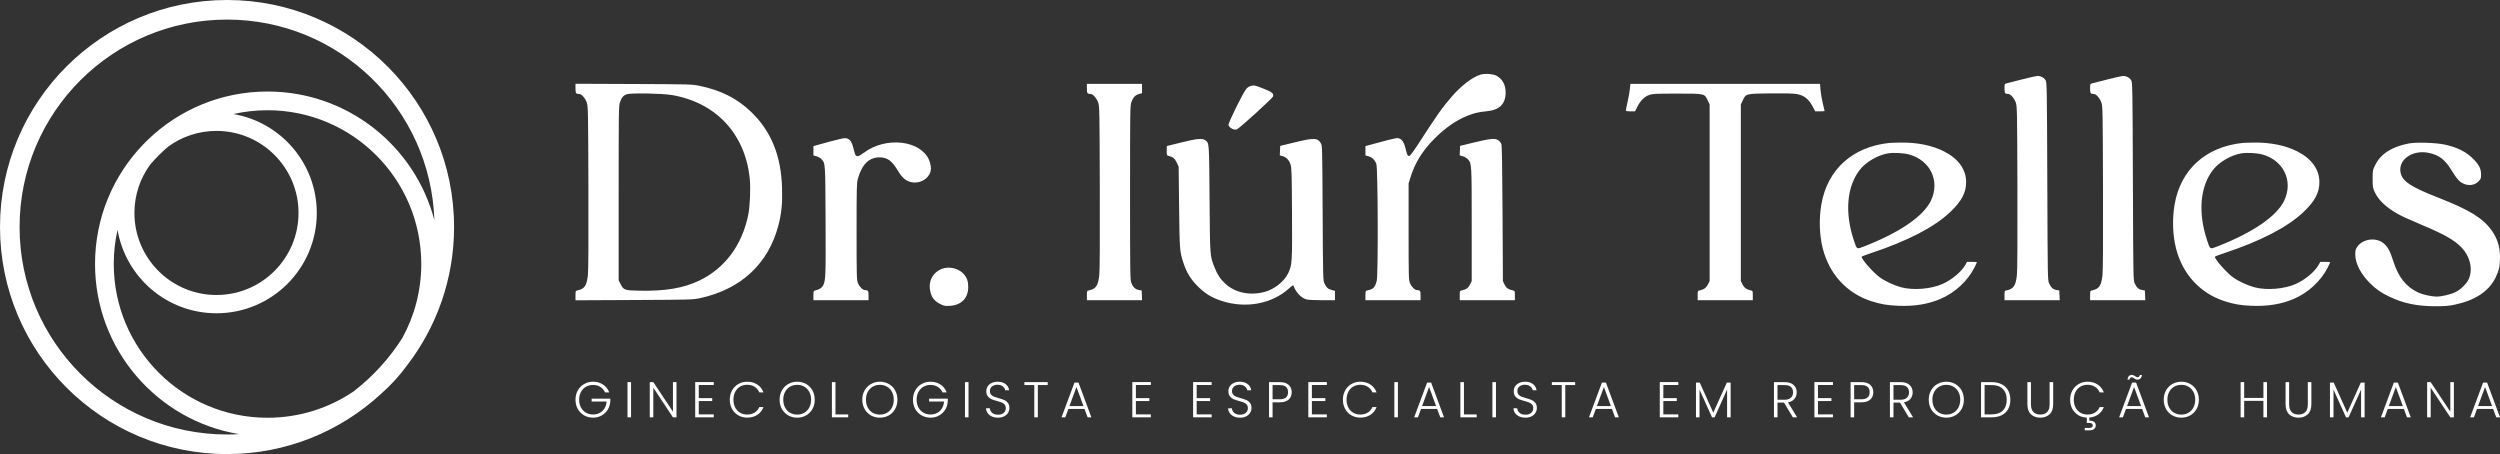 <svg xmlns="http://www.w3.org/2000/svg" width="947" height="172" viewBox="0 0 947 172" fill="none"><rect x="0" y="0" width="947" height="172" fill="#333333" stroke="none"/><path fill-rule="evenodd" clip-rule="evenodd" d="M560.644 28.323C557.669 29.278 553.426 32.548 549.963 36.555C546.163 40.952 544.61 43.153 536.963 54.974C536.104 56.302 535.037 57.818 534.594 58.342C533.904 59.157 533.724 59.244 533.355 58.938C533.117 58.741 532.778 57.88 532.601 57.025C531.924 53.757 530.902 52.317 529.255 52.317C528.558 52.317 523.905 53.472 518.673 54.943L517.23 55.348V58.875L518.379 59.184C519.724 59.545 520.81 60.604 521.355 62.087C521.963 63.74 522.099 104.029 521.504 106.344C520.842 108.922 520.284 109.502 517.986 110.003C517.256 110.162 517.23 110.229 517.23 111.944V113.721H538.113V111.968C538.113 110.149 537.938 109.883 536.738 109.883C535.904 109.883 534.613 108.581 534.08 107.202C533.614 105.997 533.579 104.659 533.58 87.679L533.581 69.45L534.352 66.983C536.024 61.634 538.907 57.005 543.328 52.57C547.505 48.38 551.483 45.617 555.899 43.837C558.406 42.827 560.027 42.446 563.071 42.156C568.014 41.683 570.33 39.416 570.339 35.041C570.345 32.111 569.091 29.837 566.827 28.673C565.415 27.947 562.355 27.774 560.644 28.323ZM765.901 30.09C763.106 30.804 760.478 31.473 760.062 31.578C759.337 31.761 759.307 31.839 759.307 33.516C759.307 35.345 759.479 35.596 760.731 35.596C761.606 35.596 763.051 37.259 763.601 38.9C764.072 40.303 764.108 42.251 764.195 71.095C764.257 91.882 764.191 102.622 763.99 104.353C763.536 108.264 762.712 109.451 760.062 110.008C759.332 110.162 759.307 110.227 759.307 111.944V113.721H780.215L780.052 110.027L779.023 109.861C777.73 109.653 776.971 108.987 776.234 107.416C775.657 106.185 775.656 106.088 775.519 68.765C775.388 33.272 775.356 31.3 774.882 30.435C774.341 29.446 772.991 28.727 771.749 28.768C771.329 28.782 768.697 29.377 765.901 30.09ZM798.325 30.09C795.529 30.804 792.901 31.473 792.486 31.578C791.761 31.761 791.73 31.839 791.73 33.516C791.73 35.345 791.902 35.596 793.154 35.596C794.029 35.596 795.474 37.259 796.025 38.9C796.496 40.303 796.531 42.251 796.618 71.095C796.68 91.882 796.614 102.622 796.413 104.353C795.959 108.264 795.135 109.451 792.486 110.008C791.756 110.162 791.73 110.227 791.73 111.944V113.721H812.638L812.476 110.027L811.446 109.861C810.153 109.653 809.395 108.987 808.658 107.416C808.081 106.185 808.079 106.088 807.942 68.765C807.812 33.272 807.779 31.3 807.306 30.435C806.765 29.446 805.414 28.727 804.173 28.768C803.752 28.782 801.121 29.377 798.325 30.09ZM218 33.497C218 35.347 218.169 35.596 219.424 35.596C220.299 35.596 221.744 37.259 222.294 38.9C222.765 40.303 222.801 42.251 222.888 71.095C222.95 91.882 222.884 102.622 222.683 104.353C222.229 108.264 221.405 109.451 218.756 110.008C218.025 110.162 218 110.226 218 111.959V113.75L240.188 113.645C261.684 113.542 262.462 113.521 265.124 112.947C280.714 109.587 291.136 99.875 294.897 85.204C296.067 80.639 296.41 77.067 296.24 71.187C295.889 58.969 292.114 49.684 284.538 42.396C279.243 37.303 273.179 34.23 265.088 32.536C262.146 31.921 261.771 31.91 240.051 31.821L218 31.731V33.497ZM411.716 33.511C411.716 35.346 411.887 35.596 413.14 35.596C414.015 35.596 415.46 37.259 416.011 38.9C416.482 40.303 416.518 42.251 416.604 71.095C416.666 91.882 416.6 102.622 416.399 104.353C415.945 108.264 415.121 109.451 412.472 110.008C411.742 110.162 411.716 110.227 411.716 111.944V113.721H432.624L432.462 110.027L431.425 109.86C430.11 109.648 429.173 108.77 428.553 107.169C428.096 105.986 428.066 103.863 428.066 73.014C428.066 42.046 428.094 40.036 428.56 38.705C429.192 36.9 430.049 35.986 431.47 35.604L432.599 35.301V31.758H411.716V33.511ZM617.408 33.646C617.305 34.684 616.918 36.871 616.548 38.507C616.177 40.142 615.874 41.636 615.874 41.827C615.874 42.072 616.394 42.175 617.623 42.175H619.371L620.235 40.423C621.358 38.148 622.935 36.587 624.751 35.956C626.017 35.515 627.201 35.459 635.246 35.459C645.853 35.459 645.659 35.416 646.879 38.014L647.611 39.571V106.456L646.988 107.718C646.359 108.991 645.403 109.685 643.833 110.011C643.102 110.162 643.077 110.227 643.077 111.944V113.721H663.96V111.944C663.96 110.227 663.935 110.162 663.204 110.011C661.634 109.685 660.678 108.991 660.049 107.718L659.426 106.456V39.571L660.158 38.014C661.353 35.471 661.339 35.474 670.657 35.371C675.767 35.315 679.256 35.396 680.46 35.599C683.526 36.114 685.238 37.529 687.009 41.01L687.602 42.175H689.382C690.361 42.175 691.163 42.121 691.163 42.055C691.163 41.99 690.849 40.663 690.467 39.109C690.084 37.553 689.695 35.264 689.602 34.02L689.432 31.758H617.594L617.408 33.646ZM473.632 32.607C473.154 32.746 472.468 33.207 472.11 33.633C470.909 35.055 465.254 46.504 465.349 47.321C465.463 48.315 467.471 49.402 468.484 49.018C469.499 48.633 482.051 37.229 482.226 36.533C482.519 35.37 481.899 34.864 478.582 33.564C475.21 32.242 475.022 32.206 473.632 32.607ZM237.382 35.712C236.085 36.198 235.49 36.907 234.836 38.748C234.38 40.031 234.349 42.233 234.349 73.151V106.182L235.036 107.539C236.221 109.878 236.538 109.995 242.022 110.114C251.911 110.329 258.85 109.172 264.849 106.307C274.546 101.676 281.093 92.9 283.428 81.402C284.137 77.906 284.4 70.891 283.962 67.14C282.004 50.368 271.007 38.772 254.416 35.984C250.713 35.362 238.824 35.172 237.382 35.712ZM314.583 53.562C312.165 54.219 309.723 54.891 309.157 55.056L308.126 55.355V58.875L309.275 59.184C309.906 59.353 310.747 59.838 311.143 60.261C312.662 61.883 312.633 61.458 312.729 83.832C312.818 104.736 312.767 106.105 311.816 108.104C311.391 108.997 310.275 109.722 308.882 110.011C308.151 110.162 308.126 110.227 308.126 111.944V113.721H329.009V111.968C329.009 110.149 328.834 109.883 327.634 109.883C326.8 109.883 325.509 108.581 324.976 107.202C324.51 105.997 324.475 104.658 324.475 87.679C324.475 70.804 324.513 69.318 324.981 67.668C326.521 62.242 329.155 59.639 333.131 59.611C336.121 59.591 337.884 60.885 340.233 64.821C341.714 67.303 343.224 68.587 345.14 68.994C348.905 69.792 352.623 67.201 352.635 63.772C352.638 63.062 352.384 61.798 352.071 60.964C349.143 53.156 335.654 51.493 327.185 57.895C325.471 59.191 324.634 59.445 324.118 58.825C323.96 58.636 323.637 57.644 323.399 56.622C322.651 53.403 321.758 52.296 319.949 52.342C319.416 52.356 317.001 52.905 314.583 53.562ZM447.437 53.976C444.49 54.708 442.048 55.312 442.01 55.32C441.972 55.327 441.942 56.132 441.942 57.109C441.942 58.821 441.969 58.892 442.697 59.066C444.323 59.456 445.008 60.022 445.744 61.589L446.475 63.145L446.642 78.359C446.82 94.597 446.881 95.375 448.29 99.603C449.528 103.316 451.062 105.811 453.763 108.506C456.468 111.204 458.973 112.735 462.687 113.962C471.818 116.978 481.826 115.135 488.284 109.248C489.349 108.278 489.884 107.947 489.97 108.204C490.788 110.647 492.893 112.875 494.911 113.434C495.474 113.59 498.13 113.718 500.812 113.719L505.689 113.721V110.178L504.522 109.868C503.044 109.476 502.458 108.96 501.734 107.416C501.162 106.196 501.154 105.888 501.018 80.689C500.883 55.589 500.872 55.181 500.316 54.237C499.108 52.185 497.824 52.145 490.439 53.929L484.944 55.257L484.782 58.869L485.857 59.157C487.281 59.54 488.276 60.582 488.851 62.292C489.272 63.544 489.332 65.526 489.413 80.849C489.513 99.618 489.461 100.406 487.92 103.571C486.402 106.689 482.713 109.589 479 110.585C473.483 112.065 467.867 110.889 464.167 107.477C462.263 105.722 461.1 103.965 460.043 101.251C458.314 96.808 458.354 97.372 458.178 75.207C458.005 53.544 458.059 54.301 456.607 53.161C455.497 52.29 453.513 52.466 447.437 53.976ZM558.446 53.947L553.088 55.251L552.926 58.869L554.087 59.181C554.726 59.352 555.579 59.846 555.983 60.278C557.485 61.882 557.485 61.874 557.485 85.075V106.456L556.832 107.779C556.176 109.108 555.419 109.648 553.706 110.008C552.976 110.162 552.951 110.227 552.951 111.944V113.721H573.834V111.944C573.834 110.227 573.808 110.162 573.078 110.008C571.31 109.636 570.509 109.068 569.901 107.755L569.3 106.456L569.163 80.826C569.062 62.041 568.939 55.004 568.702 54.478C568.524 54.083 568.044 53.497 567.635 53.176C566.51 52.294 564.578 52.456 558.446 53.947ZM715.618 54.152C701.702 55.638 692.232 64.206 689.938 77.387C688.977 82.908 689.173 89.024 690.475 94.144C692.951 103.884 699.649 111.136 708.913 114.108C712.489 115.255 714.993 115.676 719.19 115.835C725.291 116.066 730.437 115.215 735.127 113.198C740.623 110.834 745.4 106.38 748.009 101.187C748.48 100.249 748.865 99.417 748.865 99.337C748.865 99.257 748.023 99.192 746.993 99.192H745.12L744.506 100.281C743.002 102.951 739.36 106 735.798 107.571C731.408 109.508 724.734 110.04 720.151 108.819C717.472 108.104 713.954 106.459 711.992 105.003C709.43 103.102 705.176 98.264 705.176 97.252C705.176 97.148 706.753 96.542 708.68 95.905C722.603 91.298 732.778 86.013 738.824 80.247C743.057 76.21 744.759 72.995 744.771 69.017C744.785 64.251 741.889 60.18 736.515 57.411C732.069 55.12 726.332 53.929 720.116 54.006C718.171 54.03 716.147 54.096 715.618 54.152ZM849.433 54.152C835.517 55.638 826.047 64.206 823.753 77.387C822.793 82.908 822.988 89.024 824.29 94.144C826.767 103.884 833.465 111.136 842.728 114.108C846.304 115.255 848.808 115.676 853.005 115.835C859.107 116.066 864.253 115.215 868.942 113.198C874.438 110.834 879.215 106.38 881.824 101.187C882.295 100.249 882.681 99.417 882.681 99.337C882.681 99.257 881.838 99.192 880.808 99.192H878.935L878.322 100.281C876.818 102.951 873.176 106 869.614 107.571C865.223 109.508 858.55 110.04 853.967 108.819C851.288 108.104 847.77 106.459 845.808 105.003C843.246 103.102 838.992 98.264 838.992 97.252C838.992 97.148 840.568 96.542 842.495 95.905C856.418 91.298 866.594 86.013 872.639 80.247C876.872 76.21 878.575 72.995 878.587 69.017C878.601 64.251 875.705 60.18 870.33 57.411C865.885 55.12 860.147 53.929 853.932 54.006C851.986 54.03 849.962 54.096 849.433 54.152ZM912.451 54.348C906.099 55.56 901.834 58.273 899.788 62.402C898.767 64.463 898.755 64.523 898.755 67.791C898.755 70.942 898.796 71.18 899.639 72.955C901.299 76.452 905.228 79.739 910.867 82.351C912.366 83.045 915.499 84.414 917.829 85.393C925.9 88.782 929.735 90.961 932.305 93.619C935.683 97.112 936.83 101.939 935.17 105.681C934.389 107.443 932.123 109.682 930.141 110.65C928.278 111.56 924.928 112.35 922.935 112.35C921.098 112.35 917.657 111.58 915.999 110.798C911.383 108.621 908.495 104.976 906.571 98.898C905.375 95.119 904.457 93.436 902.887 92.145C900.043 89.806 895.078 90.438 892.987 93.406C892.248 94.456 892.163 94.787 892.18 96.543C892.213 99.866 894.317 103.882 897.839 107.347C900.213 109.682 901.844 110.814 905.075 112.368C910.371 114.915 915.538 115.991 922.523 116C926.182 116.005 927.61 115.888 929.921 115.397C937.601 113.763 942.763 110.339 945.296 105.199C946.617 102.518 946.999 100.791 947 97.501C947.001 93.494 946.02 90.332 943.823 87.26C940.5 82.615 935.47 79.523 923.76 74.926C913.508 70.902 910.335 68.89 909.45 65.854C907.982 60.815 913.589 56.575 919.968 57.901C924.006 58.741 926.245 60.478 928.793 64.749C929.748 66.349 931.021 68.078 931.621 68.59C933.89 70.527 936.955 70.605 938.793 68.772C939.764 67.803 939.834 67.624 939.828 66.124C939.82 64.011 939.139 62.568 937.187 60.526C934.339 57.548 931.063 55.857 926.007 54.759C922.681 54.037 915.262 53.812 912.451 54.348ZM715.29 58.078C711.454 58.683 706.955 61.256 704.612 64.184C699.608 70.439 698.704 80.327 702.175 90.861C703.41 94.612 703.209 94.493 706.288 93.283C719.678 88.026 728.595 81.907 731.42 76.038C735.002 68.599 731.216 60.671 723.034 58.477C721.096 57.957 717.294 57.761 715.29 58.078ZM849.106 58.078C845.27 58.683 840.77 61.256 838.428 64.184C833.423 70.439 832.519 80.327 835.99 90.861C837.226 94.612 837.024 94.493 840.104 93.283C853.493 88.026 862.41 81.907 865.236 76.038C868.817 68.599 865.031 60.671 856.85 58.477C854.912 57.957 851.109 57.761 849.106 58.078ZM356.959 101.779C353.474 103.019 351.594 106.42 352.34 110.133C352.825 112.55 353.865 113.966 355.947 115.047C357.602 115.906 357.864 115.961 359.784 115.85C364.133 115.598 366.737 112.963 366.763 108.786C366.777 106.495 366.296 105.144 364.943 103.68C363.08 101.664 359.606 100.837 356.959 101.779Z" fill="white"></path><path d="M229.191 148.638C228.807 147.76 228.217 147.074 227.422 146.578C226.64 146.069 225.717 145.815 224.653 145.815C223.653 145.815 222.756 146.044 221.961 146.501C221.166 146.959 220.538 147.614 220.077 148.466C219.615 149.305 219.385 150.284 219.385 151.403C219.385 152.522 219.615 153.508 220.077 154.36C220.538 155.212 221.166 155.866 221.961 156.324C222.756 156.782 223.653 157.011 224.653 157.011C225.589 157.011 226.429 156.814 227.172 156.42C227.929 156.013 228.531 155.441 228.98 154.703C229.441 153.953 229.704 153.082 229.768 152.09H224.115V151.003H231.191V151.975C231.127 153.145 230.807 154.207 230.23 155.161C229.653 156.102 228.877 156.846 227.903 157.392C226.942 157.939 225.858 158.213 224.653 158.213C223.41 158.213 222.282 157.926 221.269 157.354C220.256 156.769 219.455 155.962 218.865 154.932C218.288 153.889 218 152.713 218 151.403C218 150.094 218.288 148.924 218.865 147.894C219.455 146.851 220.256 146.044 221.269 145.471C222.282 144.886 223.41 144.594 224.653 144.594C226.089 144.594 227.345 144.95 228.422 145.662C229.499 146.374 230.281 147.366 230.768 148.638H229.191Z" fill="white"></path><path d="M239.041 144.747V158.079H237.695V144.747H239.041Z" fill="white"></path><path d="M256.261 158.079H254.915L247.474 146.864V158.079H246.128V144.747H247.474L254.915 155.943V144.747H256.261V158.079Z" fill="white"></path><path d="M264.694 145.834V150.812H269.79V151.918H264.694V156.973H270.367V158.079H263.348V144.728H270.367V145.834H264.694Z" fill="white"></path><path d="M276.442 151.403C276.442 150.094 276.731 148.924 277.308 147.894C277.884 146.851 278.673 146.044 279.673 145.471C280.673 144.886 281.788 144.594 283.019 144.594C284.519 144.594 285.801 144.95 286.865 145.662C287.941 146.361 288.723 147.353 289.21 148.638H287.634C287.249 147.735 286.659 147.029 285.865 146.52C285.083 146.012 284.134 145.757 283.019 145.757C282.032 145.757 281.141 145.986 280.346 146.444C279.564 146.902 278.948 147.563 278.5 148.428C278.051 149.28 277.827 150.272 277.827 151.403C277.827 152.535 278.051 153.527 278.5 154.379C278.948 155.231 279.564 155.886 280.346 156.343C281.141 156.801 282.032 157.03 283.019 157.03C284.134 157.03 285.083 156.782 285.865 156.286C286.659 155.777 287.249 155.078 287.634 154.188H289.21C288.723 155.46 287.941 156.445 286.865 157.144C285.788 157.844 284.506 158.193 283.019 158.193C281.788 158.193 280.673 157.907 279.673 157.335C278.673 156.75 277.884 155.943 277.308 154.913C276.731 153.883 276.442 152.713 276.442 151.403Z" fill="white"></path><path d="M301.969 158.213C300.725 158.213 299.597 157.926 298.585 157.354C297.572 156.769 296.771 155.962 296.181 154.932C295.604 153.889 295.316 152.713 295.316 151.403C295.316 150.094 295.604 148.924 296.181 147.894C296.771 146.851 297.572 146.044 298.585 145.471C299.597 144.886 300.725 144.594 301.969 144.594C303.225 144.594 304.36 144.886 305.372 145.471C306.385 146.044 307.18 146.851 307.757 147.894C308.334 148.924 308.622 150.094 308.622 151.403C308.622 152.713 308.334 153.889 307.757 154.932C307.18 155.962 306.385 156.769 305.372 157.354C304.36 157.926 303.225 158.213 301.969 158.213ZM301.969 157.049C302.969 157.049 303.866 156.82 304.661 156.362C305.456 155.905 306.084 155.25 306.545 154.398C307.007 153.533 307.238 152.535 307.238 151.403C307.238 150.272 307.007 149.28 306.545 148.428C306.084 147.576 305.456 146.921 304.661 146.463C303.866 146.005 302.969 145.777 301.969 145.777C300.969 145.777 300.072 146.005 299.277 146.463C298.482 146.921 297.854 147.576 297.392 148.428C296.931 149.28 296.7 150.272 296.7 151.403C296.7 152.535 296.931 153.533 297.392 154.398C297.854 155.25 298.482 155.905 299.277 156.362C300.072 156.82 300.969 157.049 301.969 157.049Z" fill="white"></path><path d="M316.469 156.992H321.296V158.079H315.123V144.747H316.469V156.992Z" fill="white"></path><path d="M333.293 158.213C332.05 158.213 330.922 157.926 329.909 157.354C328.896 156.769 328.095 155.962 327.505 154.932C326.928 153.889 326.64 152.713 326.64 151.403C326.64 150.094 326.928 148.924 327.505 147.894C328.095 146.851 328.896 146.044 329.909 145.471C330.922 144.886 332.05 144.594 333.293 144.594C334.55 144.594 335.684 144.886 336.697 145.471C337.71 146.044 338.504 146.851 339.081 147.894C339.658 148.924 339.947 150.094 339.947 151.403C339.947 152.713 339.658 153.889 339.081 154.932C338.504 155.962 337.71 156.769 336.697 157.354C335.684 157.926 334.55 158.213 333.293 158.213ZM333.293 157.049C334.293 157.049 335.19 156.82 335.985 156.362C336.78 155.905 337.408 155.25 337.87 154.398C338.331 153.533 338.562 152.535 338.562 151.403C338.562 150.272 338.331 149.28 337.87 148.428C337.408 147.576 336.78 146.921 335.985 146.463C335.19 146.005 334.293 145.777 333.293 145.777C332.293 145.777 331.396 146.005 330.601 146.463C329.806 146.921 329.178 147.576 328.717 148.428C328.255 149.28 328.024 150.272 328.024 151.403C328.024 152.535 328.255 153.533 328.717 154.398C329.178 155.25 329.806 155.905 330.601 156.362C331.396 156.82 332.293 157.049 333.293 157.049Z" fill="white"></path><path d="M357.024 148.638C356.639 147.76 356.05 147.074 355.255 146.578C354.473 146.069 353.55 145.815 352.486 145.815C351.486 145.815 350.588 146.044 349.794 146.501C348.999 146.959 348.371 147.614 347.909 148.466C347.448 149.305 347.217 150.284 347.217 151.403C347.217 152.522 347.448 153.508 347.909 154.36C348.371 155.212 348.999 155.866 349.794 156.324C350.588 156.782 351.486 157.011 352.486 157.011C353.422 157.011 354.261 156.814 355.005 156.42C355.761 156.013 356.364 155.441 356.812 154.703C357.274 153.953 357.537 153.082 357.601 152.09H351.947V151.003H359.024V151.975C358.96 153.145 358.639 154.207 358.062 155.161C357.485 156.102 356.71 156.846 355.736 157.392C354.774 157.939 353.691 158.213 352.486 158.213C351.242 158.213 350.114 157.926 349.101 157.354C348.089 156.769 347.287 155.962 346.698 154.932C346.121 153.889 345.832 152.713 345.832 151.403C345.832 150.094 346.121 148.924 346.698 147.894C347.287 146.851 348.089 146.044 349.101 145.471C350.114 144.886 351.242 144.594 352.486 144.594C353.922 144.594 355.178 144.95 356.255 145.662C357.332 146.374 358.114 147.366 358.601 148.638H357.024Z" fill="white"></path><path d="M366.874 144.747V158.079H365.528V144.747H366.874Z" fill="white"></path><path d="M378.037 158.213C377.152 158.213 376.37 158.06 375.691 157.755C375.024 157.45 374.498 157.024 374.114 156.477C373.729 155.93 373.524 155.32 373.498 154.646H374.921C374.986 155.294 375.274 155.866 375.787 156.362C376.3 156.846 377.049 157.087 378.037 157.087C378.947 157.087 379.665 156.858 380.19 156.401C380.729 155.93 380.998 155.339 380.998 154.627C380.998 154.054 380.85 153.597 380.556 153.253C380.261 152.897 379.895 152.637 379.46 152.471C379.024 152.293 378.421 152.103 377.652 151.899C376.755 151.658 376.043 151.422 375.518 151.193C374.992 150.965 374.543 150.609 374.171 150.125C373.8 149.642 373.614 148.987 373.614 148.161C373.614 147.474 373.793 146.864 374.152 146.33C374.511 145.783 375.018 145.357 375.671 145.052C376.325 144.747 377.075 144.594 377.921 144.594C379.165 144.594 380.165 144.899 380.921 145.51C381.69 146.107 382.132 146.883 382.248 147.837H380.786C380.697 147.29 380.395 146.807 379.883 146.387C379.37 145.955 378.678 145.738 377.806 145.738C376.998 145.738 376.325 145.955 375.787 146.387C375.248 146.807 374.979 147.385 374.979 148.123C374.979 148.682 375.127 149.134 375.421 149.477C375.716 149.82 376.082 150.081 376.517 150.259C376.966 150.437 377.569 150.628 378.325 150.831C379.197 151.073 379.902 151.314 380.44 151.556C380.979 151.785 381.434 152.141 381.806 152.624C382.177 153.107 382.363 153.756 382.363 154.569C382.363 155.193 382.197 155.784 381.863 156.343C381.53 156.903 381.036 157.354 380.383 157.698C379.729 158.041 378.947 158.213 378.037 158.213Z" fill="white"></path><path d="M396.867 144.747V145.853H393.137V158.079H391.791V145.853H388.041V144.747H396.867Z" fill="white"></path><path d="M410.819 154.913H404.704L403.531 158.079H402.108L407.011 144.918H408.53L413.415 158.079H411.992L410.819 154.913ZM410.415 153.807L407.761 146.597L405.108 153.807H410.415Z" fill="white"></path><path d="M430.274 145.834V150.812H435.37V151.918H430.274V156.973H435.947V158.079H428.928V144.728H435.947V145.834H430.274Z" fill="white"></path><path d="M453.298 145.834V150.812H458.394V151.918H453.298V156.973H458.971V158.079H451.952V144.728H458.971V145.834H453.298Z" fill="white"></path><path d="M469.738 158.213C468.854 158.213 468.072 158.06 467.392 157.755C466.725 157.45 466.2 157.024 465.815 156.477C465.431 155.93 465.226 155.32 465.2 154.646H466.623C466.687 155.294 466.975 155.866 467.488 156.362C468.001 156.846 468.751 157.087 469.738 157.087C470.648 157.087 471.366 156.858 471.892 156.401C472.43 155.93 472.699 155.339 472.699 154.627C472.699 154.054 472.552 153.597 472.257 153.253C471.962 152.897 471.597 152.637 471.161 152.471C470.725 152.293 470.123 152.103 469.353 151.899C468.456 151.658 467.745 151.422 467.219 151.193C466.693 150.965 466.245 150.609 465.873 150.125C465.501 149.642 465.315 148.987 465.315 148.161C465.315 147.474 465.495 146.864 465.854 146.33C466.213 145.783 466.719 145.357 467.373 145.052C468.027 144.747 468.777 144.594 469.623 144.594C470.866 144.594 471.866 144.899 472.622 145.51C473.392 146.107 473.834 146.883 473.949 147.837H472.488C472.398 147.29 472.097 146.807 471.584 146.387C471.071 145.955 470.379 145.738 469.507 145.738C468.7 145.738 468.027 145.955 467.488 146.387C466.95 146.807 466.681 147.385 466.681 148.123C466.681 148.682 466.828 149.134 467.123 149.477C467.418 149.82 467.783 150.081 468.219 150.259C468.668 150.437 469.27 150.628 470.027 150.831C470.898 151.073 471.603 151.314 472.142 151.556C472.68 151.785 473.135 152.141 473.507 152.624C473.879 153.107 474.065 153.756 474.065 154.569C474.065 155.193 473.898 155.784 473.565 156.343C473.231 156.903 472.738 157.354 472.084 157.698C471.43 158.041 470.648 158.213 469.738 158.213Z" fill="white"></path><path d="M489.299 148.58C489.299 149.725 488.921 150.647 488.165 151.346C487.409 152.045 486.274 152.395 484.761 152.395H482.05V158.079H480.704V144.747H484.761C486.261 144.747 487.389 145.096 488.146 145.796C488.915 146.495 489.299 147.423 489.299 148.58ZM484.761 151.251C486.864 151.251 487.915 150.361 487.915 148.58C487.915 147.69 487.665 147.016 487.165 146.559C486.665 146.101 485.864 145.872 484.761 145.872H482.05V151.251H484.761Z" fill="white"></path><path d="M496.942 145.834V150.812H502.038V151.918H496.942V156.973H502.615V158.079H495.596V144.728H502.615V145.834H496.942Z" fill="white"></path><path d="M508.69 151.403C508.69 150.094 508.978 148.924 509.555 147.894C510.132 146.851 510.921 146.044 511.92 145.471C512.92 144.886 514.036 144.594 515.266 144.594C516.766 144.594 518.048 144.95 519.112 145.662C520.189 146.361 520.971 147.353 521.458 148.638H519.881C519.497 147.735 518.907 147.029 518.112 146.52C517.33 146.012 516.382 145.757 515.266 145.757C514.279 145.757 513.388 145.986 512.594 146.444C511.812 146.902 511.196 147.563 510.748 148.428C510.299 149.28 510.075 150.272 510.075 151.403C510.075 152.535 510.299 153.527 510.748 154.379C511.196 155.231 511.812 155.886 512.594 156.343C513.388 156.801 514.279 157.03 515.266 157.03C516.382 157.03 517.33 156.782 518.112 156.286C518.907 155.777 519.497 155.078 519.881 154.188H521.458C520.971 155.46 520.189 156.445 519.112 157.144C518.035 157.844 516.753 158.193 515.266 158.193C514.036 158.193 512.92 157.907 511.92 157.335C510.921 156.75 510.132 155.943 509.555 154.913C508.978 153.883 508.69 152.713 508.69 151.403Z" fill="white"></path><path d="M529.525 144.747V158.079H528.179V144.747H529.525Z" fill="white"></path><path d="M544.399 154.913H538.284L537.111 158.079H535.688L540.591 144.918H542.111L546.995 158.079H545.572L544.399 154.913ZM543.995 153.807L541.341 146.597L538.688 153.807H543.995Z" fill="white"></path><path d="M554.539 156.992H559.366V158.079H553.193V144.747H554.539V156.992Z" fill="white"></path><path d="M566.671 144.747V158.079H565.325V144.747H566.671Z" fill="white"></path><path d="M577.834 158.213C576.95 158.213 576.168 158.06 575.488 157.755C574.821 157.45 574.296 157.024 573.911 156.477C573.527 155.93 573.322 155.32 573.296 154.646H574.719C574.783 155.294 575.071 155.866 575.584 156.362C576.097 156.846 576.847 157.087 577.834 157.087C578.744 157.087 579.462 156.858 579.988 156.401C580.526 155.93 580.795 155.339 580.795 154.627C580.795 154.054 580.648 153.597 580.353 153.253C580.058 152.897 579.693 152.637 579.257 152.471C578.821 152.293 578.219 152.103 577.45 151.899C576.552 151.658 575.841 151.422 575.315 151.193C574.789 150.965 574.341 150.609 573.969 150.125C573.597 149.642 573.411 148.987 573.411 148.161C573.411 147.474 573.591 146.864 573.95 146.33C574.309 145.783 574.815 145.357 575.469 145.052C576.123 144.747 576.873 144.594 577.719 144.594C578.962 144.594 579.962 144.899 580.718 145.51C581.488 146.107 581.93 146.883 582.045 147.837H580.584C580.494 147.29 580.193 146.807 579.68 146.387C579.167 145.955 578.475 145.738 577.603 145.738C576.796 145.738 576.123 145.955 575.584 146.387C575.046 146.807 574.777 147.385 574.777 148.123C574.777 148.682 574.924 149.134 575.219 149.477C575.514 149.82 575.879 150.081 576.315 150.259C576.764 150.437 577.366 150.628 578.123 150.831C578.994 151.073 579.699 151.314 580.238 151.556C580.776 151.785 581.231 152.141 581.603 152.624C581.975 153.107 582.161 153.756 582.161 154.569C582.161 155.193 581.994 155.784 581.661 156.343C581.327 156.903 580.834 157.354 580.18 157.698C579.526 158.041 578.744 158.213 577.834 158.213Z" fill="white"></path><path d="M596.665 144.747V145.853H592.934V158.079H591.588V145.853H587.838V144.747H596.665Z" fill="white"></path><path d="M610.616 154.913H604.501L603.328 158.079H601.905L606.809 144.918H608.328L613.212 158.079H611.789L610.616 154.913ZM610.212 153.807L607.559 146.597L604.905 153.807H610.212Z" fill="white"></path><path d="M630.072 145.834V150.812H635.167V151.918H630.072V156.973H635.744V158.079H628.726V144.728H635.744V145.834H630.072Z" fill="white"></path><path d="M655.568 144.918V158.079H654.222V147.569L649.492 158.079H648.511L643.781 147.608V158.079H642.435V144.918H643.858L648.992 156.324L654.126 144.918H655.568Z" fill="white"></path><path d="M679.128 158.079L675.802 152.51H673.321V158.079H671.975V144.747H676.013C677.513 144.747 678.648 145.103 679.417 145.815C680.199 146.527 680.59 147.461 680.59 148.619C680.59 149.585 680.308 150.411 679.744 151.098C679.193 151.772 678.372 152.211 677.282 152.414L680.744 158.079H679.128ZM673.321 151.422H676.033C677.084 151.422 677.872 151.168 678.398 150.659C678.936 150.151 679.205 149.47 679.205 148.619C679.205 147.741 678.949 147.067 678.436 146.597C677.923 146.114 677.116 145.872 676.013 145.872H673.321V151.422Z" fill="white"></path><path d="M688.645 145.834V150.812H693.741V151.918H688.645V156.973H694.318V158.079H687.299V144.728H694.318V145.834H688.645Z" fill="white"></path><path d="M709.604 148.58C709.604 149.725 709.226 150.647 708.469 151.346C707.713 152.045 706.579 152.395 705.066 152.395H702.355V158.079H701.008V144.747H705.066C706.566 144.747 707.694 145.096 708.45 145.796C709.219 146.495 709.604 147.423 709.604 148.58ZM705.066 151.251C707.168 151.251 708.219 150.361 708.219 148.58C708.219 147.69 707.97 147.016 707.47 146.559C706.97 146.101 706.168 145.872 705.066 145.872H702.355V151.251H705.066Z" fill="white"></path><path d="M723.054 158.079L719.727 152.51H717.247V158.079H715.901V144.747H719.939C721.439 144.747 722.573 145.103 723.342 145.815C724.124 146.527 724.515 147.461 724.515 148.619C724.515 149.585 724.233 150.411 723.669 151.098C723.118 151.772 722.298 152.211 721.208 152.414L724.669 158.079H723.054ZM717.247 151.422H719.958C721.009 151.422 721.798 151.168 722.323 150.659C722.862 150.151 723.131 149.47 723.131 148.619C723.131 147.741 722.875 147.067 722.362 146.597C721.849 146.114 721.041 145.872 719.939 145.872H717.247V151.422Z" fill="white"></path><path d="M737.263 158.213C736.019 158.213 734.891 157.926 733.879 157.354C732.866 156.769 732.065 155.962 731.475 154.932C730.898 153.889 730.61 152.713 730.61 151.403C730.61 150.094 730.898 148.924 731.475 147.894C732.065 146.851 732.866 146.044 733.879 145.471C734.891 144.886 736.019 144.594 737.263 144.594C738.519 144.594 739.654 144.886 740.666 145.471C741.679 146.044 742.474 146.851 743.051 147.894C743.628 148.924 743.916 150.094 743.916 151.403C743.916 152.713 743.628 153.889 743.051 154.932C742.474 155.962 741.679 156.769 740.666 157.354C739.654 157.926 738.519 158.213 737.263 158.213ZM737.263 157.049C738.263 157.049 739.16 156.82 739.955 156.362C740.75 155.905 741.378 155.25 741.839 154.398C742.301 153.533 742.532 152.535 742.532 151.403C742.532 150.272 742.301 149.28 741.839 148.428C741.378 147.576 740.75 146.921 739.955 146.463C739.16 146.005 738.263 145.777 737.263 145.777C736.263 145.777 735.366 146.005 734.571 146.463C733.776 146.921 733.148 147.576 732.686 148.428C732.225 149.28 731.994 150.272 731.994 151.403C731.994 152.535 732.225 153.533 732.686 154.398C733.148 155.25 733.776 155.905 734.571 156.362C735.366 156.82 736.263 157.049 737.263 157.049Z" fill="white"></path><path d="M754.398 144.747C755.885 144.747 757.161 145.014 758.225 145.548C759.289 146.082 760.103 146.851 760.667 147.856C761.231 148.86 761.513 150.055 761.513 151.441C761.513 152.815 761.231 154.004 760.667 155.008C760.103 156 759.289 156.763 758.225 157.297C757.161 157.818 755.885 158.079 754.398 158.079H750.417V144.747H754.398ZM754.398 156.973C756.27 156.973 757.692 156.49 758.667 155.523C759.654 154.544 760.147 153.183 760.147 151.441C760.147 149.687 759.654 148.32 758.667 147.341C757.692 146.349 756.27 145.853 754.398 145.853H751.763V156.973H754.398Z" fill="white"></path><path d="M769.321 144.747V153.139C769.321 154.461 769.635 155.441 770.263 156.076C770.904 156.712 771.776 157.03 772.878 157.03C773.981 157.03 774.84 156.718 775.455 156.095C776.083 155.46 776.397 154.474 776.397 153.139V144.747H777.743V153.12C777.743 154.811 777.288 156.083 776.378 156.935C775.481 157.787 774.308 158.213 772.859 158.213C771.41 158.213 770.231 157.787 769.321 156.935C768.424 156.083 767.975 154.811 767.975 153.12V144.747H769.321Z" fill="white"></path><path d="M790.745 157.03C791.86 157.03 792.809 156.782 793.591 156.286C794.386 155.777 794.975 155.078 795.36 154.188H796.937C796.488 155.358 795.783 156.292 794.822 156.992C793.873 157.678 792.738 158.073 791.418 158.174V159.357C792.174 159.332 792.77 159.471 793.206 159.777C793.655 160.094 793.879 160.546 793.879 161.131C793.879 161.703 793.674 162.154 793.264 162.485C792.854 162.828 792.309 163 791.629 163H789.707V162.104H791.36C791.835 162.104 792.181 162.021 792.399 161.856C792.629 161.703 792.745 161.461 792.745 161.131C792.745 160.52 792.283 160.215 791.36 160.215H790.476V158.193C789.283 158.155 788.207 157.844 787.245 157.259C786.284 156.661 785.527 155.86 784.976 154.856C784.438 153.838 784.168 152.688 784.168 151.403C784.168 150.094 784.457 148.924 785.034 147.894C785.611 146.851 786.399 146.044 787.399 145.471C788.399 144.886 789.514 144.594 790.745 144.594C792.245 144.594 793.527 144.95 794.591 145.662C795.668 146.361 796.45 147.353 796.937 148.638H795.36C794.975 147.735 794.386 147.029 793.591 146.52C792.809 146.012 791.86 145.757 790.745 145.757C789.758 145.757 788.867 145.986 788.072 146.444C787.29 146.902 786.675 147.563 786.226 148.428C785.777 149.28 785.553 150.272 785.553 151.403C785.553 152.535 785.777 153.527 786.226 154.379C786.675 155.231 787.29 155.886 788.072 156.343C788.867 156.801 789.758 157.03 790.745 157.03Z" fill="white"></path><path d="M811.445 154.913H805.33L804.157 158.079H802.734L807.638 144.918H809.157L814.041 158.079H812.618L811.445 154.913ZM811.041 153.807L808.388 146.597L805.734 153.807H811.041ZM805.869 143.774C805.945 143.202 806.131 142.763 806.426 142.458C806.721 142.153 807.099 142 807.561 142C807.791 142 807.99 142.045 808.157 142.134C808.323 142.21 808.522 142.324 808.753 142.477C808.945 142.617 809.112 142.725 809.253 142.801C809.394 142.865 809.548 142.896 809.714 142.896C809.932 142.896 810.118 142.827 810.272 142.687C810.426 142.534 810.522 142.318 810.56 142.038H811.368C811.317 142.598 811.131 143.036 810.81 143.354C810.503 143.659 810.118 143.812 809.657 143.812C809.413 143.812 809.202 143.774 809.022 143.698C808.855 143.609 808.657 143.481 808.426 143.316C808.247 143.176 808.086 143.074 807.945 143.011C807.817 142.947 807.67 142.916 807.503 142.916C807.042 142.916 806.772 143.202 806.695 143.774H805.869Z" fill="white"></path><path d="M826.277 158.213C825.034 158.213 823.906 157.926 822.893 157.354C821.88 156.769 821.079 155.962 820.489 154.932C819.913 153.889 819.624 152.713 819.624 151.403C819.624 150.094 819.913 148.924 820.489 147.894C821.079 146.851 821.88 146.044 822.893 145.471C823.906 144.886 825.034 144.594 826.277 144.594C827.534 144.594 828.668 144.886 829.681 145.471C830.694 146.044 831.489 146.851 832.066 147.894C832.642 148.924 832.931 150.094 832.931 151.403C832.931 152.713 832.642 153.889 832.066 154.932C831.489 155.962 830.694 156.769 829.681 157.354C828.668 157.926 827.534 158.213 826.277 158.213ZM826.277 157.049C827.277 157.049 828.175 156.82 828.97 156.362C829.764 155.905 830.393 155.25 830.854 154.398C831.316 153.533 831.546 152.535 831.546 151.403C831.546 150.272 831.316 149.28 830.854 148.428C830.393 147.576 829.764 146.921 828.97 146.463C828.175 146.005 827.277 145.777 826.277 145.777C825.278 145.777 824.38 146.005 823.585 146.463C822.791 146.921 822.162 147.576 821.701 148.428C821.239 149.28 821.009 150.272 821.009 151.403C821.009 152.535 821.239 153.533 821.701 154.398C822.162 155.25 822.791 155.905 823.585 156.362C824.38 156.82 825.278 157.049 826.277 157.049Z" fill="white"></path><path d="M858.727 144.747V158.079H857.381V151.842H850.093V158.079H848.747V144.747H850.093V150.736H857.381V144.747H858.727Z" fill="white"></path><path d="M867.125 144.747V153.139C867.125 154.461 867.439 155.441 868.067 156.076C868.708 156.712 869.58 157.03 870.682 157.03C871.785 157.03 872.644 156.718 873.259 156.095C873.887 155.46 874.201 154.474 874.201 153.139V144.747H875.547V153.12C875.547 154.811 875.092 156.083 874.182 156.935C873.284 157.787 872.112 158.213 870.663 158.213C869.214 158.213 868.035 157.787 867.125 156.935C866.227 156.083 865.779 154.811 865.779 153.12V144.747H867.125Z" fill="white"></path><path d="M895.721 144.918V158.079H894.375V147.569L889.645 158.079H888.664L883.934 147.608V158.079H882.588V144.918H884.011L889.145 156.324L894.279 144.918H895.721Z" fill="white"></path><path d="M910.601 154.913H904.486L903.313 158.079H901.89L906.793 144.918H908.313L913.197 158.079H911.774L910.601 154.913ZM910.197 153.807L907.543 146.597L904.89 153.807H910.197Z" fill="white"></path><path d="M929.529 158.079H928.183L920.741 146.864V158.079H919.395V144.747H920.741L928.183 155.943V144.747H929.529V158.079Z" fill="white"></path><path d="M944.404 154.913H938.289L937.116 158.079H935.693L940.597 144.918H942.116L947 158.079H945.577L944.404 154.913ZM944 153.807L941.347 146.597L938.693 153.807H944Z" fill="white"></path><path d="M86 0C133.496 0 172 38.504 172 86C172 105.741 165.348 123.929 154.164 138.444C151.313 142.356 148.037 145.939 144.405 149.126C129.068 163.323 108.547 172 86 172C38.504 172 0 133.496 0 86C1.38534e-06 38.504 38.504 1.38517e-06 86 0ZM86 7.418C42.6 7.418 7.418 42.6 7.418 86C7.418 129.4 42.6 164.582 86 164.582C87.534 164.582 89.058 164.538 90.57 164.451C59.609 159.319 36 132.417 36 100C36 82.397 42.962 66.42 54.282 54.672C54.838 54.079 55.413 53.504 56.006 52.948C67.754 41.628 83.73 34.667 101.333 34.667C131.68 34.667 157.196 55.358 164.54 83.402C163.169 41.205 128.53 7.418 86 7.418ZM101.333 41.757C96.883 41.757 92.55 42.256 88.387 43.201C106.333 46.238 120 61.857 120 80.667C120 101.654 102.987 118.667 82 118.667C63.19 118.667 47.571 104.999 44.534 87.054C43.589 91.217 43.091 95.55 43.091 100C43.091 132.167 69.166 158.243 101.333 158.243C113.423 158.243 124.654 154.559 133.962 148.253C141.192 142.674 147.423 135.863 152.342 128.135C156.952 119.795 159.576 110.204 159.576 100C159.576 67.833 133.5 41.757 101.333 41.757ZM82 49.588C75.166 49.588 68.848 51.793 63.718 55.531C61.248 57.622 58.955 59.915 56.864 62.385C53.127 67.515 50.921 73.834 50.921 80.667C50.921 97.831 64.836 111.745 82 111.745C99.164 111.745 113.079 97.831 113.079 80.667C113.079 63.503 99.164 49.588 82 49.588Z" fill="white"></path></svg>
